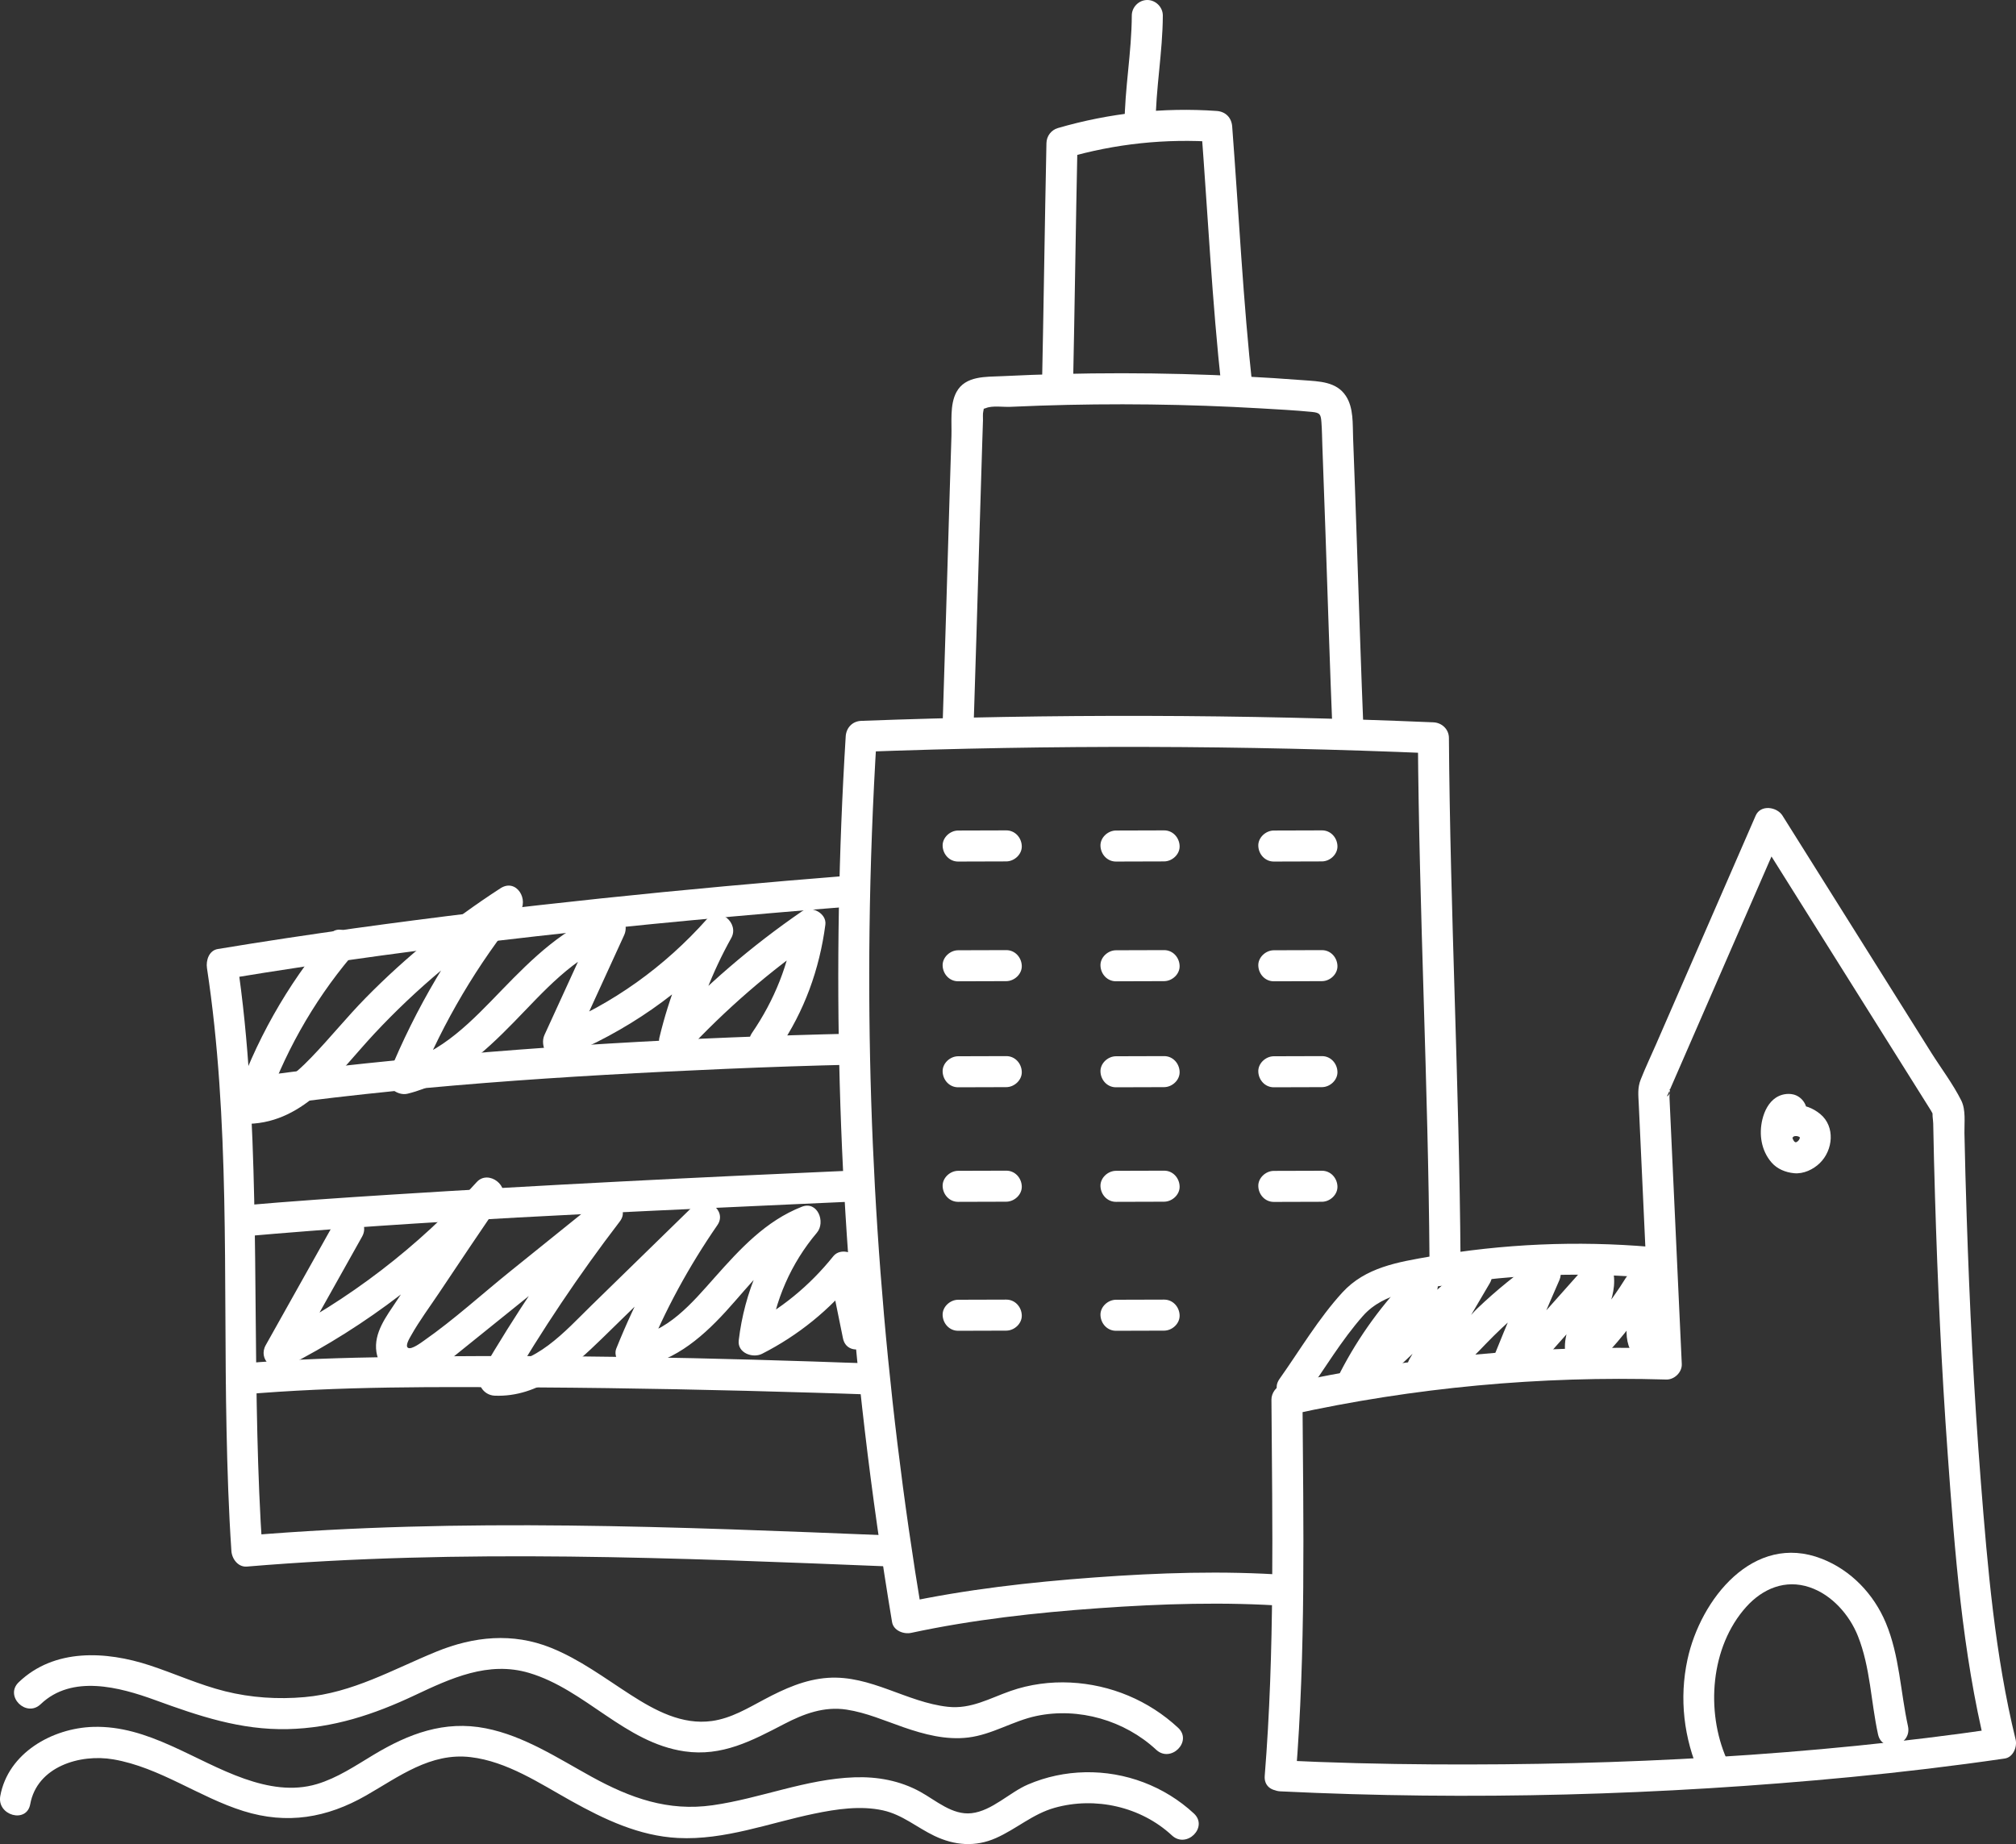 <?xml version="1.0" encoding="UTF-8"?>
<svg id="Layer_2" data-name="Layer 2" xmlns="http://www.w3.org/2000/svg" viewBox="0 0 184.344 168.643">
  <rect x="0" y="0" width="184.344" height="168.643" fill="#333333" stroke="none"/>
  <defs>
    <style>
      .cls-1 {
        fill: #fff;
        stroke-width: 0px;
      }
    </style>
  </defs>
  <g id="Icon_Stad" data-name="Icon Stad">
    <g>
      <path class="cls-1" d="M89.006,67.07c.196-5.951.368-11.902.545-17.853.086-2.903.174-5.806.266-8.709.022-.689.044-1.378.067-2.066.007-.203-.03-.594.027-.809.186-.701-.334-.069.248-.314.575-.242,1.595-.084,2.216-.113.903-.042,1.806-.078,2.709-.108,6.734-.226,13.479-.143,20.205.25,1.556.091,3.121.171,4.673.323.749.073.814.229.87.943.055.713.058,1.436.085,2.15.102,2.645.194,5.291.285,7.936.211,6.163.403,12.327.655,18.489.074,1.82,2.913,1.829,2.838,0-.246-6.023-.435-12.048-.64-18.072-.103-3.029-.208-6.057-.327-9.085-.05-1.264.062-2.728-.665-3.829-.864-1.309-2.433-1.321-3.837-1.429-7.374-.565-14.776-.755-22.169-.573-1.807.044-3.614.111-5.419.2-1.466.072-3.362-.059-4.18,1.456-.623,1.155-.416,2.76-.457,4.024-.052,1.637-.103,3.274-.153,4.912-.226,7.425-.433,14.851-.678,22.276-.06,1.827,2.778,1.825,2.838,0h0Z"/>
      <path class="cls-1" d="M98.113,35.632c.159-7.517.255-15.035.414-22.552l-1.042,1.368c4.492-1.309,9.102-1.792,13.768-1.463l-1.419-1.419c.608,7.996.998,16.016,1.872,23.989.197,1.796,3.037,1.816,2.838,0-.874-7.973-1.264-15.993-1.872-23.989-.061-.807-.603-1.362-1.419-1.419-4.895-.345-9.812.192-14.523,1.565-.611.178-1.028.736-1.042,1.368-.159,7.517-.255,15.035-.414,22.552-.039,1.827,2.8,1.827,2.838,0h0Z"/>
      <path class="cls-1" d="M105.665,11.453c.012-3.357.651-6.677.664-10.034.003-.767-.654-1.419-1.419-1.419-.772,0-1.416.649-1.419,1.419-.012,3.357-.651,6.677-.664,10.034-.003.767.654,1.419,1.419,1.419.772,0,1.416-.649,1.419-1.419h0Z"/>
      <path class="cls-1" d="M117.728,144.046c-5.876-.416-11.801-.214-17.67.217-5.862.43-11.748,1.095-17.499,2.329l1.746.991c-3.451-20.673-5.055-41.645-4.795-62.603.073-5.884.296-11.764.659-17.637l-1.419,1.419c17.434-.651,34.889-.606,52.32.134l-1.419-1.419c.115,15.896.946,31.778,1.062,47.674.013,1.826,2.852,1.83,2.838,0-.115-15.896-.946-31.778-1.062-47.674-.006-.791-.646-1.386-1.419-1.419-17.431-.74-34.886-.785-52.32-.134-.802.03-1.37.628-1.419,1.419-1.303,21.128-.735,42.362,1.734,63.387.691,5.889,1.528,11.76,2.504,17.608.131.786,1.06,1.138,1.746.991,5.638-1.209,11.399-1.848,17.146-2.256,5.737-.408,11.526-.595,17.269-.188,1.823.129,1.815-2.71,0-2.838h0Z"/>
      <path class="cls-1" d="M77.605,80.082c-15.087,1.203-30.155,2.732-45.149,4.808-4.188.58-8.368,1.209-12.539,1.9-.817.135-1.096,1.056-.991,1.746,2.111,13.909,1.501,28.165,1.788,42.185.076,3.712.195,7.423.446,11.127.049.716.612,1.487,1.419,1.419,19.62-1.647,39.356-.791,58.995,0,1.827.074,1.823-2.765,0-2.838-19.64-.791-39.376-1.647-58.995,0l1.419,1.419c-.967-14.257-.281-28.574-1.179-42.837-.236-3.758-.592-7.507-1.157-11.231l-.991,1.746c18.849-3.123,37.894-5.088,56.934-6.606,1.808-.144,1.824-2.984,0-2.838h0Z"/>
      <path class="cls-1" d="M22.419,101.443c14.541-2.119,29.282-3.059,43.953-3.692,3.896-.168,7.793-.3,11.691-.388,1.824-.041,1.83-2.88,0-2.838-14.891.336-29.801,1.176-44.617,2.724-3.936.411-7.866.886-11.782,1.457-1.801.262-1.035,2.998.754,2.737h0Z"/>
      <path class="cls-1" d="M22.042,113.094c16.829-1.49,33.743-2.188,50.617-2.966,1.649-.076,3.297-.151,4.946-.223,1.819-.079,1.829-2.918,0-2.838-13.953.607-27.906,1.301-41.845,2.186-4.575.29-9.151.599-13.718,1.003-1.805.16-1.822,2.999,0,2.838h0Z"/>
      <path class="cls-1" d="M22.042,127.542c8.985-.788,18.064-.716,27.076-.659,8.489.053,16.977.231,25.462.487,1.749.053,3.498.107,5.247.172,1.827.068,1.824-2.771,0-2.838-14.569-.541-29.172-.849-43.75-.609-4.68.077-9.37.2-14.035.609-1.806.158-1.822,2.998,0,2.838h0Z"/>
      <path class="cls-1" d="M87.614,78.791c1.466-.004,2.932-.009,4.399-.013.742-.002,1.454-.651,1.419-1.419-.034-.767-.624-1.421-1.419-1.419-1.466.004-2.932.009-4.399.013-.742.002-1.454.651-1.419,1.419.034.767.624,1.421,1.419,1.419h0Z"/>
      <path class="cls-1" d="M102.047,78.791c1.466-.004,2.932-.009,4.399-.013.742-.002,1.454-.651,1.419-1.419-.034-.767-.624-1.421-1.419-1.419-1.466.004-2.932.009-4.399.013-.742.002-1.454.651-1.419,1.419.034.767.624,1.421,1.419,1.419h0Z"/>
      <path class="cls-1" d="M116.479,78.791c1.466-.004,2.932-.009,4.399-.013.742-.002,1.454-.651,1.419-1.419-.034-.767-.624-1.421-1.419-1.419-1.466.004-2.932.009-4.399.013-.742.002-1.454.651-1.419,1.419.034.767.624,1.421,1.419,1.419h0Z"/>
      <path class="cls-1" d="M87.614,89.741l4.399-.013c.742-.002,1.454-.651,1.419-1.419-.034-.767-.624-1.421-1.419-1.419l-4.399.013c-.742.002-1.454.651-1.419,1.419.034.767.624,1.421,1.419,1.419h0Z"/>
      <path class="cls-1" d="M102.047,89.741l4.399-.013c.742-.002,1.454-.651,1.419-1.419-.034-.767-.624-1.421-1.419-1.419l-4.399.013c-.742.002-1.454.651-1.419,1.419.034.767.624,1.421,1.419,1.419h0Z"/>
      <path class="cls-1" d="M116.479,89.741l4.399-.013c.742-.002,1.454-.651,1.419-1.419-.034-.767-.624-1.421-1.419-1.419l-4.399.013c-.742.002-1.454.651-1.419,1.419.034.767.624,1.421,1.419,1.419h0Z"/>
      <path class="cls-1" d="M87.614,99.435c1.466-.004,2.932-.009,4.399-.013.742-.002,1.454-.651,1.419-1.419-.034-.767-.624-1.421-1.419-1.419-1.466.004-2.932.009-4.399.013-.742.002-1.454.651-1.419,1.419.034.767.624,1.421,1.419,1.419h0Z"/>
      <path class="cls-1" d="M102.047,99.435c1.466-.004,2.932-.009,4.399-.013.742-.002,1.454-.651,1.419-1.419-.034-.767-.624-1.421-1.419-1.419-1.466.004-2.932.009-4.399.013-.742.002-1.454.651-1.419,1.419.034.767.624,1.421,1.419,1.419h0Z"/>
      <path class="cls-1" d="M87.614,109.911c1.466-.004,2.932-.009,4.399-.013.742-.002,1.454-.651,1.419-1.419-.034-.767-.624-1.421-1.419-1.419-1.466.004-2.932.009-4.399.013-.742.002-1.454.651-1.419,1.419.034.767.624,1.421,1.419,1.419h0Z"/>
      <path class="cls-1" d="M102.047,109.911c1.466-.004,2.932-.009,4.399-.013.742-.002,1.454-.651,1.419-1.419-.034-.767-.624-1.421-1.419-1.419-1.466.004-2.932.009-4.399.013-.742.002-1.454.651-1.419,1.419.034.767.624,1.421,1.419,1.419h0Z"/>
      <path class="cls-1" d="M87.614,121.703l4.399-.013c.742-.002,1.454-.651,1.419-1.419-.034-.767-.624-1.421-1.419-1.419-1.466.004-2.932.009-4.399.013-.742.002-1.454.651-1.419,1.419.034.767.624,1.421,1.419,1.419h0Z"/>
      <path class="cls-1" d="M102.047,121.703l4.399-.013c.742-.002,1.454-.651,1.419-1.419-.034-.767-.624-1.421-1.419-1.419-1.466.004-2.932.009-4.399.013-.742.002-1.454.651-1.419,1.419.034.767.624,1.421,1.419,1.419h0Z"/>
      <path class="cls-1" d="M116.479,99.435c1.466-.004,2.932-.009,4.399-.013.742-.002,1.454-.651,1.419-1.419-.034-.767-.624-1.421-1.419-1.419-1.466.004-2.932.009-4.399.013-.742.002-1.454.651-1.419,1.419.034.767.624,1.421,1.419,1.419h0Z"/>
      <path class="cls-1" d="M116.479,109.918l4.399-.013c.742-.002,1.454-.651,1.419-1.419-.034-.767-.624-1.421-1.419-1.419l-4.399.013c-.742.002-1.454.651-1.419,1.419.034.767.624,1.421,1.419,1.419h0Z"/>
      <g>
        <path class="cls-1" d="M118.486,162.403c.921-11.438.696-22.942.614-34.405l-1.042,1.368c11.263-2.481,22.779-3.547,34.306-3.205.742.022,1.454-.668,1.419-1.419-.346-7.491-.691-14.982-1.037-22.474l-.089-1.937c-.006-.127.056-.676-.036-.775.327.356-.377.987-.125.556.08-.138.132-.303.196-.449l.753-1.728c1.801-4.134,3.601-8.268,5.402-12.402,1.381-3.171,2.762-6.341,4.143-9.512h-2.451c5.341,8.511,10.681,17.023,16.022,25.534.097.155.187.38.318.507.322.311-.046-.779-.125-.558-.114.318.014.907.02,1.24.04,2.232.097,4.464.164,6.695.235,7.851.595,15.7,1.161,23.534.647,8.955,1.33,18.111,3.471,26.856l.991-1.746c-17.015,2.483-34.313,3.377-51.498,3.274-4.667-.028-9.334-.147-13.995-.373-1.826-.089-1.821,2.75,0,2.838,17.378.844,34.873.36,52.189-1.308,4.699-.453,9.387-1.012,14.059-1.694.774-.113,1.155-1.076.991-1.746-1.884-7.693-2.56-15.704-3.18-23.58-.635-8.075-1.03-16.169-1.295-24.265-.083-2.536-.152-5.072-.203-7.609-.019-.944.143-2.112-.29-2.976-.762-1.522-1.853-2.954-2.757-4.394-1.708-2.722-3.415-5.443-5.123-8.165-2.823-4.499-5.646-8.998-8.469-13.496-.51-.812-2.001-1.032-2.451,0-3.037,6.973-6.075,13.947-9.112,20.92-.465,1.067-.97,2.126-1.398,3.209-.309.783-.218,1.435-.18,2.265.198,4.3.397,8.6.595,12.899.167,3.62.334,7.24.501,10.86l1.419-1.419c-11.774-.349-23.558.772-35.061,3.307-.6.132-1.046.77-1.042,1.368.082,11.463.306,22.967-.614,34.405-.147,1.821,2.692,1.811,2.838,0h0Z"/>
        <path class="cls-1" d="M165.204,101.689c.048-.737-.515-1.433-1.221-1.599-.529-.125-1.13-.011-1.585.288-.673.441-1.057,1.222-1.244,1.988-.333,1.371-.105,2.85.828,3.936.521.607,1.288.915,2.067.99.864.084,1.749-.335,2.357-.926,1.214-1.181,1.428-3.337.039-4.485-.655-.541-1.488-.876-2.351-.823-.51.032-.947.142-1.403.37-.449.225-.756.568-1.053.958-.207.273-.229.781-.143,1.093.091.329.345.686.652.848.329.174.728.261,1.093.143.375-.121.611-.341.848-.652l.029-.037-.222.287c.079-.096.165-.181.263-.257l-.287.222c.099-.072.203-.132.314-.183l-.339.143c.157-.066.318-.109.486-.134l-.377.051c.187-.023.372-.021.558.004l-.377-.051c.17.026.334.07.493.135l-.339-.143c.142.061.274.135.399.227l-.287-.222c.109.085.205.179.292.286l-.222-.287c.075.099.137.203.188.317l-.143-.339c.048.116.08.232.1.355l-.051-.377c.018.142.018.28.002.422l.051-.377c-.024.16-.067.312-.127.461l.143-.339c-.073.167-.165.32-.276.464l.222-.287c-.103.127-.217.241-.345.344l.287-.222c-.129.098-.265.18-.413.247l.339-.143c-.132.054-.265.093-.406.116l.377-.051c-.125.016-.247.018-.372.006l.377.051c-.159-.021-.311-.063-.459-.124l.339.143c-.121-.054-.233-.12-.339-.198l.287.222c-.126-.099-.236-.21-.335-.336l.222.287c-.107-.143-.194-.297-.266-.461l.143.339c-.097-.231-.159-.472-.196-.72l.051.377c-.041-.308-.04-.618-.001-.926l-.051.377c.041-.294.116-.579.228-.853l-.143.339c.074-.175.16-.347.271-.502l-.222.287c.038-.045.078-.084.124-.121l-.287.222c.062-.045.126-.081.195-.112l-.339.143c.067-.026.133-.046.204-.058l-.377.051c.038-.004.073-.005.112-.003l-.377-.051c.034.005.062.011.094.023l-.339-.143c.018.008.034.018.049.031l-.287-.222.019.021-.222-.287.015.024-.143-.339c.009.019.016.038.018.059l-.051-.377c.003.025.003.05-0.0.074-.048.742.687,1.452,1.419,1.419.81-.036,1.368-.624,1.419-1.419h0Z"/>
        <path class="cls-1" d="M174.466,157.862c-.69-3.154-.769-6.443-2.028-9.454-1.098-2.625-3.179-4.81-5.847-5.853-6.266-2.45-11.102,3.726-12.285,9.199-.775,3.584-.34,7.216,1.136,10.557.31.701,1.333.865,1.942.509.723-.423.82-1.238.509-1.942-1.928-4.368-1.496-10.275,1.783-13.924,1.509-1.679,3.576-2.541,5.788-1.798,2.034.683,3.65,2.515,4.427,4.471,1.135,2.856,1.187,6.013,1.838,8.989.39,1.784,3.127,1.029,2.737-.754h0Z"/>
        <path class="cls-1" d="M119.449,127.54c1.686-2.382,3.243-5.004,5.176-7.193,1.942-2.198,5.099-2.417,7.839-2.858,6.102-.983,12.322-1.149,18.476-.621,1.82.156,1.809-2.683,0-2.838-6.737-.578-13.513-.279-20.174.88-2.939.511-5.908.985-8.017,3.287-2.178,2.377-3.891,5.284-5.75,7.91-1.057,1.494,1.403,2.913,2.451,1.433h0Z"/>
      </g>
      <path class="cls-1" d="M2.764,164.997c.625-3.439,4.549-4.625,7.609-4.097,4.238.732,7.816,3.451,11.881,4.723,4.003,1.252,7.637.629,11.223-1.423,3.008-1.722,5.887-3.94,9.554-3.507,3.335.394,6.312,2.397,9.178,3.994,3.054,1.702,6.236,3.22,9.785,3.4,4.273.217,8.344-1.372,12.465-2.224,2.024-.419,4.239-.753,6.287-.299,1.765.391,3.096,1.564,4.693,2.329,1.841.882,3.748,1.038,5.639.198,1.867-.829,3.355-2.201,5.358-2.764,3.72-1.044,7.888-.106,10.728,2.528,1.338,1.241,3.349-.761,2.007-2.007-2.691-2.496-6.277-3.847-9.95-3.772-1.796.037-3.566.41-5.217,1.118-1.71.734-3.287,2.412-5.164,2.627-1.751.2-3.251-1.163-4.685-1.955-1.853-1.022-3.914-1.4-6.018-1.327-4.453.155-8.593,1.929-12.965,2.554-4.084.584-7.529-.658-11.055-2.594-3.091-1.698-6.187-3.749-9.701-4.441-3.776-.744-7.041.491-10.248,2.418-1.661.999-3.316,2.122-5.19,2.682-2.224.664-4.484.262-6.632-.49-4.572-1.602-8.769-4.895-13.828-4.741-3.744.114-7.778,2.389-8.492,6.317-.325,1.786,2.41,2.552,2.737.754h0Z"/>
      <path class="cls-1" d="M129.054,116.542c-2.608,2.644-4.802,5.654-6.502,8.956-.505.98.363,2.584,1.603,2.085,2.244-.903,3.958-2.85,5.73-4.44,2.038-1.83,4.077-3.659,6.115-5.489l-2.229-1.72c-1.642,2.782-3.273,5.571-4.892,8.367-.533.921.142,2.151,1.225,2.135,2.528-.035,4.135-1.853,5.767-3.544,1.9-1.969,3.979-3.747,6.217-5.321l-1.942-1.942c-1.222,2.781-2.401,5.581-3.535,8.399-.225.56.147,1.327.652,1.603,2.15,1.175,3.684-1.023,4.955-2.452,1.645-1.85,3.291-3.7,4.936-5.549l-2.423-1.004c.325,2.784-2.4,4.92-1.424,7.841.336,1.006,1.579,1.401,2.372.626,2.081-2.033,3.896-4.307,5.429-6.78l-2.229.287c.45.574-.099,2.188-.138,2.846-.068,1.134.207,2.146.993,2.982,1.254,1.334,3.258-.676,2.007-2.007-.528-.562-.006-2.073.046-2.754.09-1.181-.172-2.144-.901-3.074-.587-.75-1.797-.409-2.229.287-1.411,2.276-3.07,4.334-4.985,6.205l2.372.626c-.389-1.165.283-2.307.735-3.363.509-1.191.944-2.407.79-3.724-.129-1.105-1.52-2.018-2.423-1.004-1.168,1.313-2.335,2.626-3.503,3.938-.531.597-1.062,1.193-1.592,1.79-.318.358-.633.719-.955,1.074-.192.211-.764.556-.401.755l.652,1.603c1.043-2.591,2.125-5.164,3.249-7.721.503-1.145-.644-2.855-1.942-1.942-1.954,1.375-3.82,2.874-5.547,4.526-1.323,1.266-2.987,3.923-5.004,3.952l1.225,2.135c1.619-2.796,3.25-5.585,4.892-8.367.842-1.427-1.052-2.776-2.229-1.72-1.791,1.608-3.583,3.216-5.374,4.824-.865.776-1.73,1.552-2.594,2.329-.798.717-1.609,1.638-2.624,2.047l1.603,2.085c1.596-3.1,3.61-5.899,6.058-8.382,1.284-1.302-.722-3.31-2.007-2.007h0Z"/>
      <path class="cls-1" d="M3.718,155.853c2.857-2.736,7.197-1.57,10.47-.377,3.996,1.457,7.812,2.755,12.13,2.655,4.13-.095,7.871-1.333,11.573-3.078,3.34-1.574,6.758-3.17,10.493-2.06,5.148,1.53,8.751,6.379,14.204,7.171,3.436.499,6.17-.969,9.126-2.505,1.798-.934,3.643-1.624,5.699-1.311,1.793.273,3.491,1.018,5.194,1.609,1.904.661,3.907,1.19,5.937.941,2.192-.268,4.079-1.517,6.228-1.969,3.873-.815,8.065.408,10.95,3.089,1.337,1.242,3.348-.76,2.007-2.007-2.695-2.505-6.169-3.954-9.845-4.138-1.835-.092-3.731.159-5.467.766-1.926.673-3.624,1.682-5.738,1.452-3.776-.41-7.058-2.91-10.967-2.649-2.091.14-3.98.995-5.806,1.964-1.535.815-3.046,1.736-4.799,1.982-2.739.385-5.221-.967-7.445-2.397-2.383-1.533-4.649-3.241-7.298-4.304-3.483-1.397-7.038-1.041-10.466.361-4.001,1.637-7.638,3.764-12.04,4.156-2.438.217-4.901.059-7.277-.534-2.363-.589-4.58-1.611-6.888-2.369-4-1.313-8.727-1.574-11.981,1.543-1.322,1.266.687,3.271,2.007,2.007h0Z"/>
      <path class="cls-1" d="M30.093,85.491c-3.857,4.593-6.798,9.805-8.712,15.49-.291.864.483,1.822,1.368,1.796,5.198-.15,8.272-4.807,11.482-8.245,3.863-4.137,8.216-7.77,12.965-10.848l-1.72-2.229c-4.14,5.11-7.462,10.733-9.949,16.82-.432,1.057.801,1.98,1.746,1.746,3.941-.976,6.959-3.721,9.723-6.551,2.725-2.79,5.446-5.986,9.236-7.313l-1.603-2.085c-1.615,3.528-3.23,7.056-4.846,10.585-.447.976.327,2.599,1.603,2.085,5.846-2.36,11.066-5.959,15.262-10.677l-2.229-1.72c-1.848,3.312-3.237,6.847-4.12,10.535-.316,1.322,1.369,2.46,2.372,1.381,3.646-3.923,7.685-7.437,12.098-10.472l-2.135-1.225c-.47,3.571-1.839,6.932-3.867,9.895-1.034,1.511,1.424,2.933,2.451,1.433,2.331-3.407,3.717-7.246,4.254-11.328.139-1.054-1.313-1.791-2.135-1.225-4.61,3.171-8.863,6.817-12.673,10.916l2.372,1.381c.828-3.462,2.099-6.748,3.833-9.857.76-1.363-1.125-2.962-2.229-1.72-3.853,4.333-8.624,7.774-14.009,9.947l1.603,2.085c1.615-3.528,3.23-7.056,4.846-10.585.466-1.017-.322-2.533-1.603-2.085-3.874,1.357-6.771,4.205-9.569,7.095-2.7,2.789-5.485,5.803-9.39,6.77l1.746,1.746c2.288-5.6,5.412-10.868,9.219-15.568.94-1.16-.259-3.175-1.72-2.229-4.454,2.886-8.608,6.237-12.327,10.026-1.727,1.759-3.269,3.682-4.98,5.453-1.551,1.606-3.368,3.16-5.707,3.227l1.368,1.796c1.75-5.198,4.453-10.037,7.982-14.238,1.167-1.39-.83-3.408-2.007-2.007h0Z"/>
      <path class="cls-1" d="M30.662,111.662c-2.122,3.786-4.243,7.572-6.365,11.359-.717,1.279.695,2.577,1.942,1.942,7.298-3.718,13.875-8.763,19.359-14.846l-2.229-1.72c-2.398,3.521-4.775,7.057-7.126,10.609-.906,1.368-2.09,2.89-1.823,4.637.222,1.451,1.429,2.468,2.898,2.46,1.547-.008,2.831-.973,3.981-1.893,1.688-1.351,3.367-2.713,5.051-4.07,3.367-2.713,6.734-5.426,10.102-8.139l-2.229-1.72c-3.719,4.857-7.128,9.938-10.211,15.222-.559.958.163,2.093,1.225,2.135,4.009.16,7.122-2.61,9.816-5.234,3.446-3.358,6.886-6.721,10.329-10.082l-2.229-1.72c-2.748,3.981-4.998,8.241-6.8,12.728-.324.805.511,1.888,1.368,1.796,3.601-.386,6.251-2.579,8.623-5.162,2.281-2.485,4.479-5.593,7.73-6.868l-1.381-2.372c-2.886,3.407-4.614,7.427-5.143,11.857-.137,1.151,1.284,1.658,2.135,1.225,3.3-1.678,6.206-4.029,8.522-6.918l-2.372-.626c.416,2.042.832,4.085,1.247,6.127.364,1.788,3.1,1.032,2.737-.754-.416-2.042-.832-4.085-1.247-6.127-.201-.985-1.715-1.446-2.372-.626-2.182,2.722-4.837,4.893-7.947,6.475l2.135,1.225c.432-3.62,1.958-7.071,4.311-9.85.814-.96.069-2.941-1.381-2.372-3.302,1.296-5.636,3.849-7.944,6.443-2.045,2.299-4.378,5.136-7.654,5.487l1.368,1.796c1.707-4.252,3.912-8.281,6.513-12.05.935-1.354-1.103-2.818-2.229-1.72-3.093,3.019-6.186,6.038-9.279,9.056-2.42,2.362-5.166,5.575-8.859,5.428l1.225,2.135c3.083-5.284,6.492-10.365,10.211-15.222,1.056-1.379-1.085-2.641-2.229-1.72-2.59,2.087-5.18,4.174-7.771,6.261-2.61,2.103-5.148,4.423-7.893,6.343-.25.175-1.126.836-1.451.671-.323-.163.129-.889.268-1.137.766-1.363,1.725-2.645,2.592-3.946,1.862-2.796,3.74-5.581,5.631-8.357.904-1.327-1.152-2.915-2.229-1.72-5.338,5.922-11.681,10.783-18.785,14.402l1.942,1.942c2.122-3.786,4.243-7.572,6.365-11.359.894-1.595-1.557-3.028-2.451-1.433h0Z"/>
    </g>
  </g>
</svg>